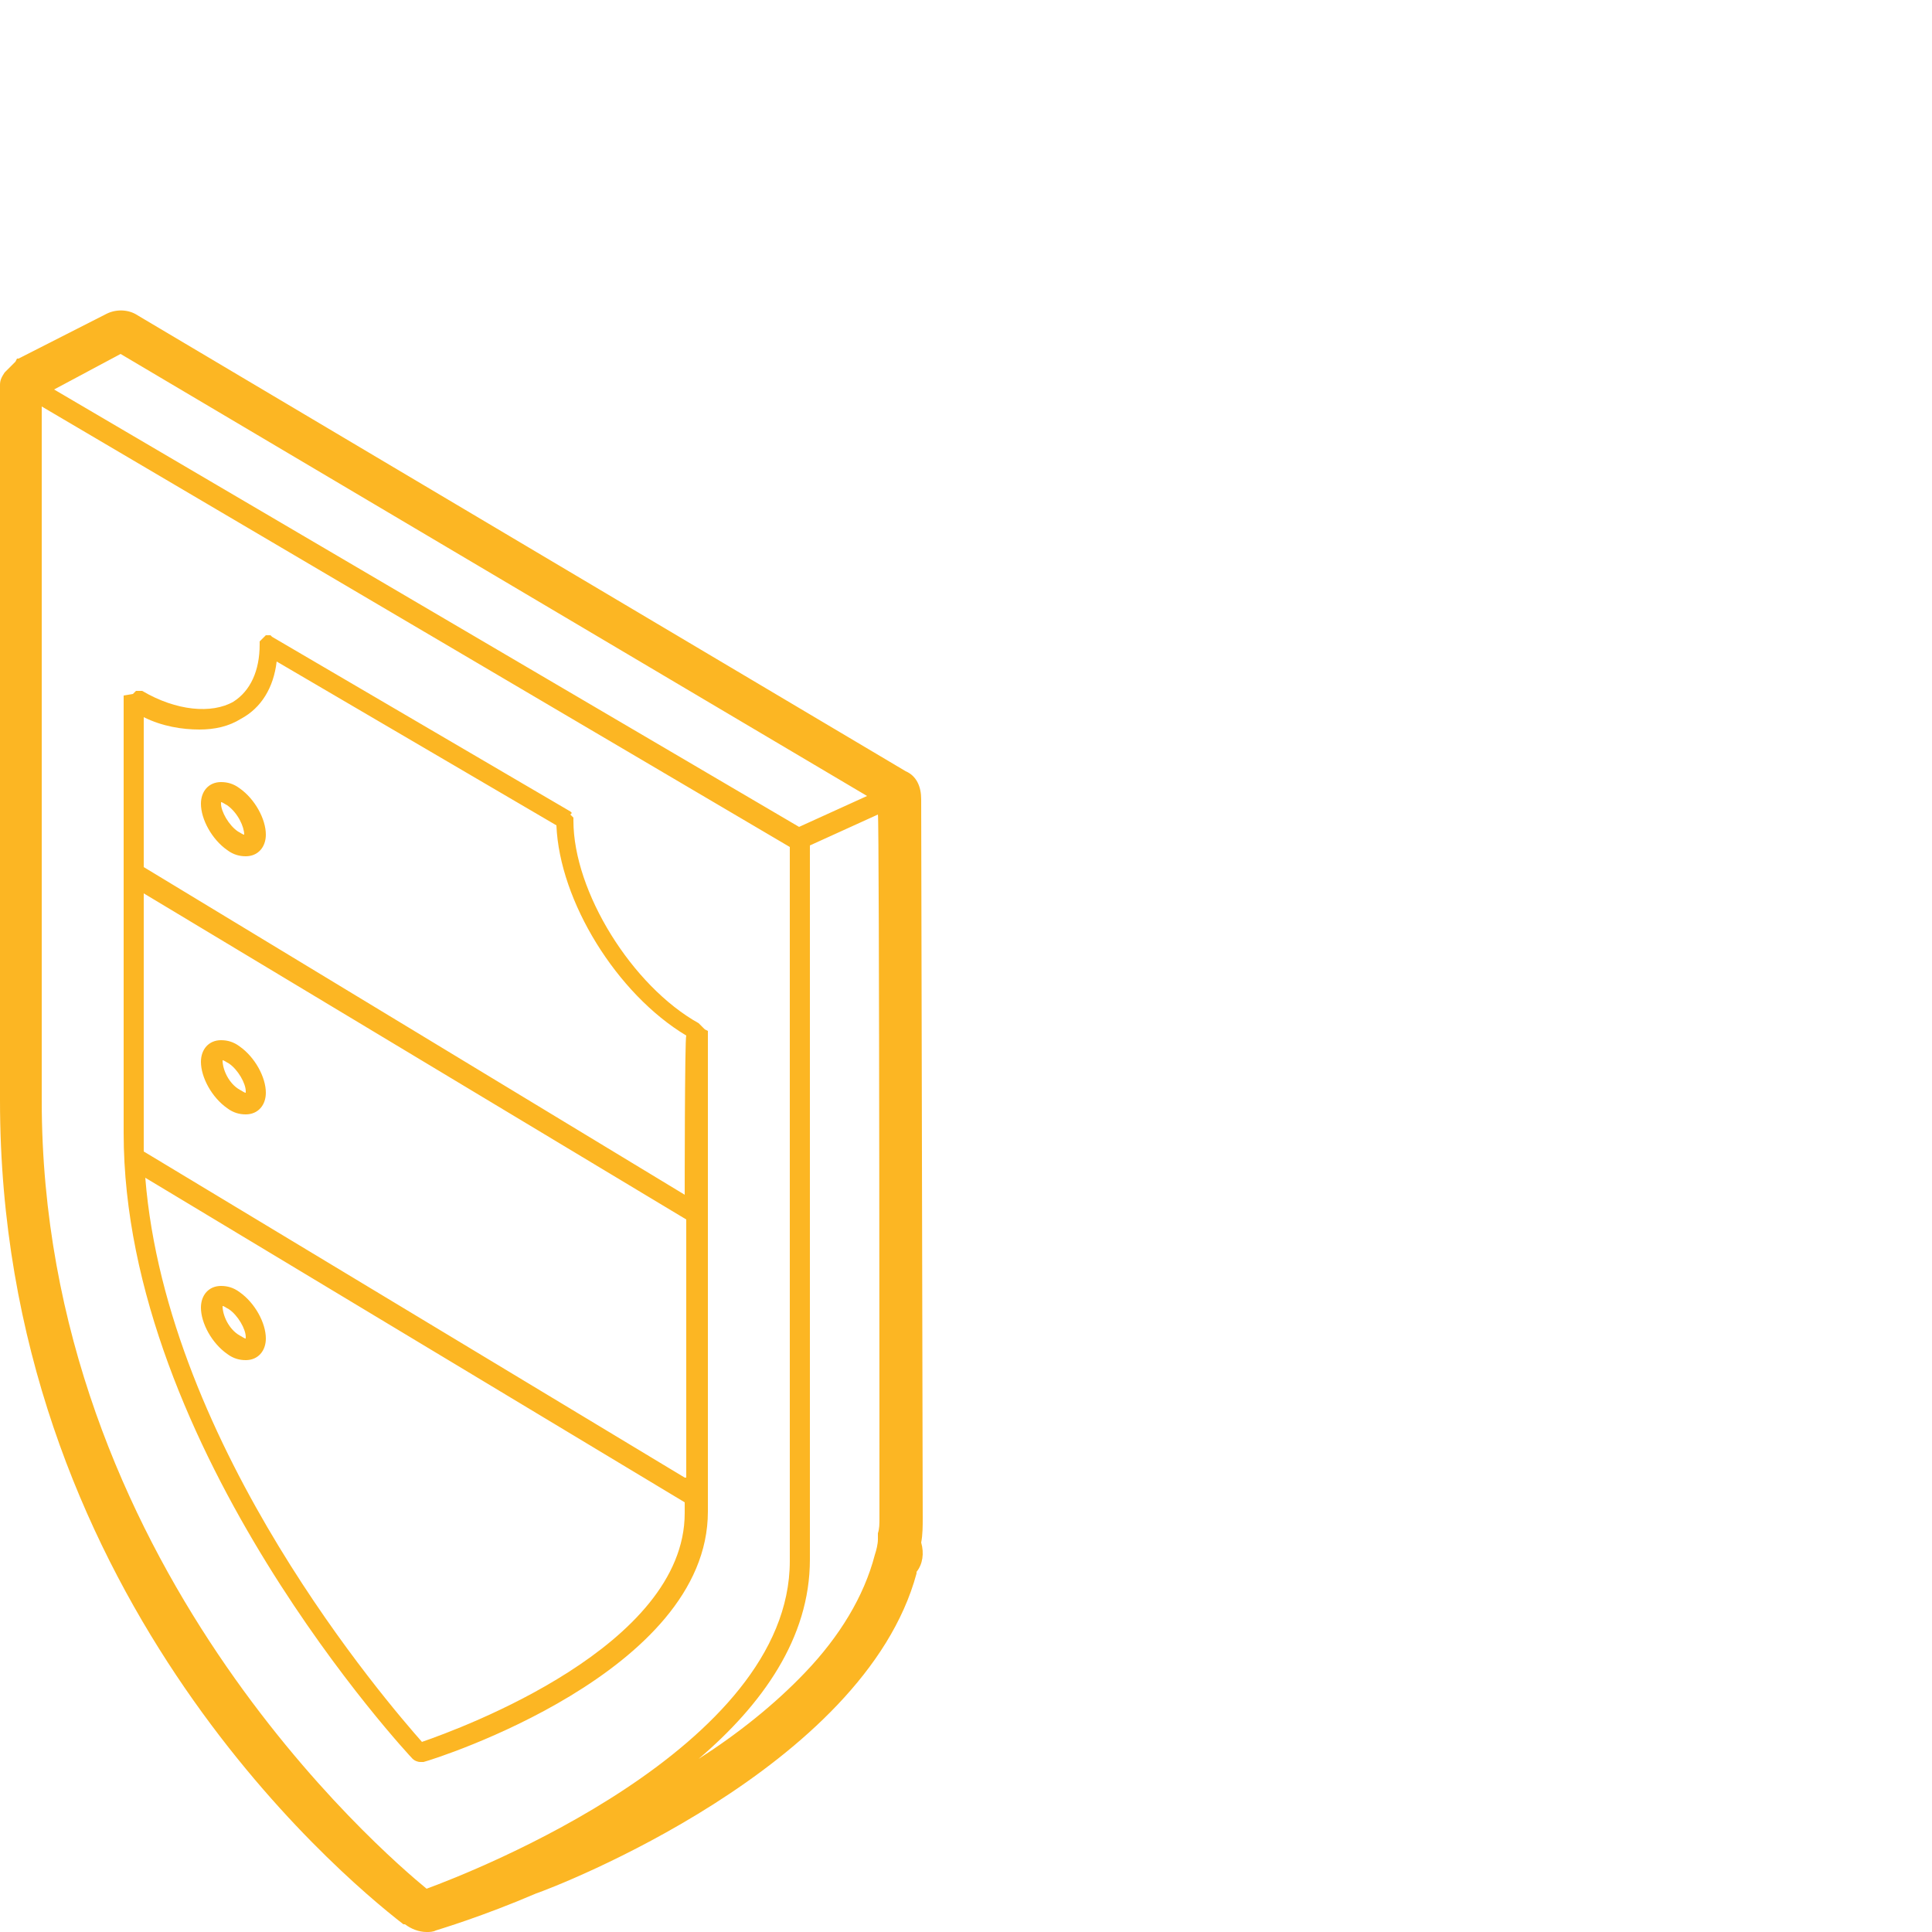 <svg xmlns="http://www.w3.org/2000/svg" viewBox="0 0 125 125"><path d="M45.6 66.6l-.1-.1-.1-.1-.1-.1-.1-.1c-4.3-2.4-8.1-8.5-8.1-13.1v-.2l-.1-.1-.1-.1.1-.1-.1-.1-19.3-11.3-.1-.1H17.2l-.1.1-.1.1-.1.1-.1.1v.2c0 1.7-.6 3-1.7 3.7-1.4.8-3.7.6-5.9-.7h-.4l-.1.1-.1.1-.6.1v28.3c0 20.5 18.5 40.3 18.7 40.5.1.1.3.2.5.2h.2c.8-.2 18.4-5.8 18.4-16.2V66.7l-.2-.1zm-1.3 31.3c0 8.6-14.4 13.9-17 14.8-2.2-2.5-16.5-19-17.9-36.5l34.9 21v.7zm0-2.3l-35-21.1V57.8l35.1 21.1v16.7zm0-18.3l-35-21.2v-9.7c1.2.6 2.5.8 3.6.8 1 0 1.9-.2 2.7-.7 1.3-.7 2.1-2 2.3-3.7L36 53.4c.2 4.9 3.9 10.9 8.4 13.6-.1.2-.1 10.3-.1 10.3zM15.5 51c-.4-.3-.8-.4-1.2-.4-.8 0-1.3.6-1.3 1.4 0 1 .7 2.3 1.7 3 .4.3.8.4 1.2.4.8 0 1.3-.6 1.3-1.4 0-1-.7-2.3-1.7-3zm.3 3c-.1 0-.2-.1-.4-.2-.6-.4-1.1-1.3-1.1-1.8v-.1c.1 0 .2.1.4.2.7.5 1.1 1.4 1.1 1.9zm-1.1 17.7c.4.3.8.4 1.2.4.8 0 1.3-.6 1.3-1.4 0-1-.7-2.3-1.7-3-.4-.3-.8-.4-1.2-.4-.8 0-1.3.6-1.3 1.4 0 1 .7 2.3 1.7 3zm-.3-3.1c.1 0 .2.1.4.2.6.4 1.1 1.3 1.1 1.8v.1c-.1 0-.2-.1-.4-.2-.7-.4-1.1-1.3-1.1-1.9zm.3 19c.4.3.8.4 1.2.4.8 0 1.3-.6 1.3-1.4 0-1-.7-2.3-1.7-3-.4-.3-.8-.4-1.2-.4-.8 0-1.3.6-1.3 1.4 0 1 .7 2.3 1.7 3zm-.3-3.1c.1 0 .2.1.4.2.6.4 1.1 1.3 1.1 1.8v.1c-.1 0-.2-.1-.4-.2-.7-.4-1.1-1.3-1.1-1.9zm45.2-32.8c0-.8-.3-1.5-1-1.8L8.9 20.4c-.6-.4-1.4-.4-2-.1l-5.7 2.9h-.1l-.1.2-.2.2-.5.5c-.2.3-.3.5-.3.8V71.2c0 31.5 21.7 49.9 26.1 53.3h.1c.4.3.9.5 1.4.5.2 0 .4 0 .6-.1.3-.1 3-.9 6.5-2.4 1.2-.4 21.2-8.1 24.6-20.7v-.1c.4-.5.5-1.2.3-1.9.1-.5.1-1.1.1-1.6l-.1-46.5zM7.8 22.9l48.3 28.6-4.4 2L3.5 25.2l4.3-2.3zm19.8 99.3c-2.8-2.3-24.9-21.2-24.9-51V26.3l48.4 28.5V101c0 12.1-20.5 20.1-23.5 21.2zm29.3-24c0 .4 0 .7-.1 1v.4c0 .3-.1.7-.2 1-.7 2.7-2.3 5.3-4.5 7.6-2 2.1-4.4 4-6.9 5.6 4.1-3.5 7.2-7.8 7.2-12.9V54.7l4.4-2c.1 0 .1 45.5.1 45.5z" fill="#fcb623"/></svg>
